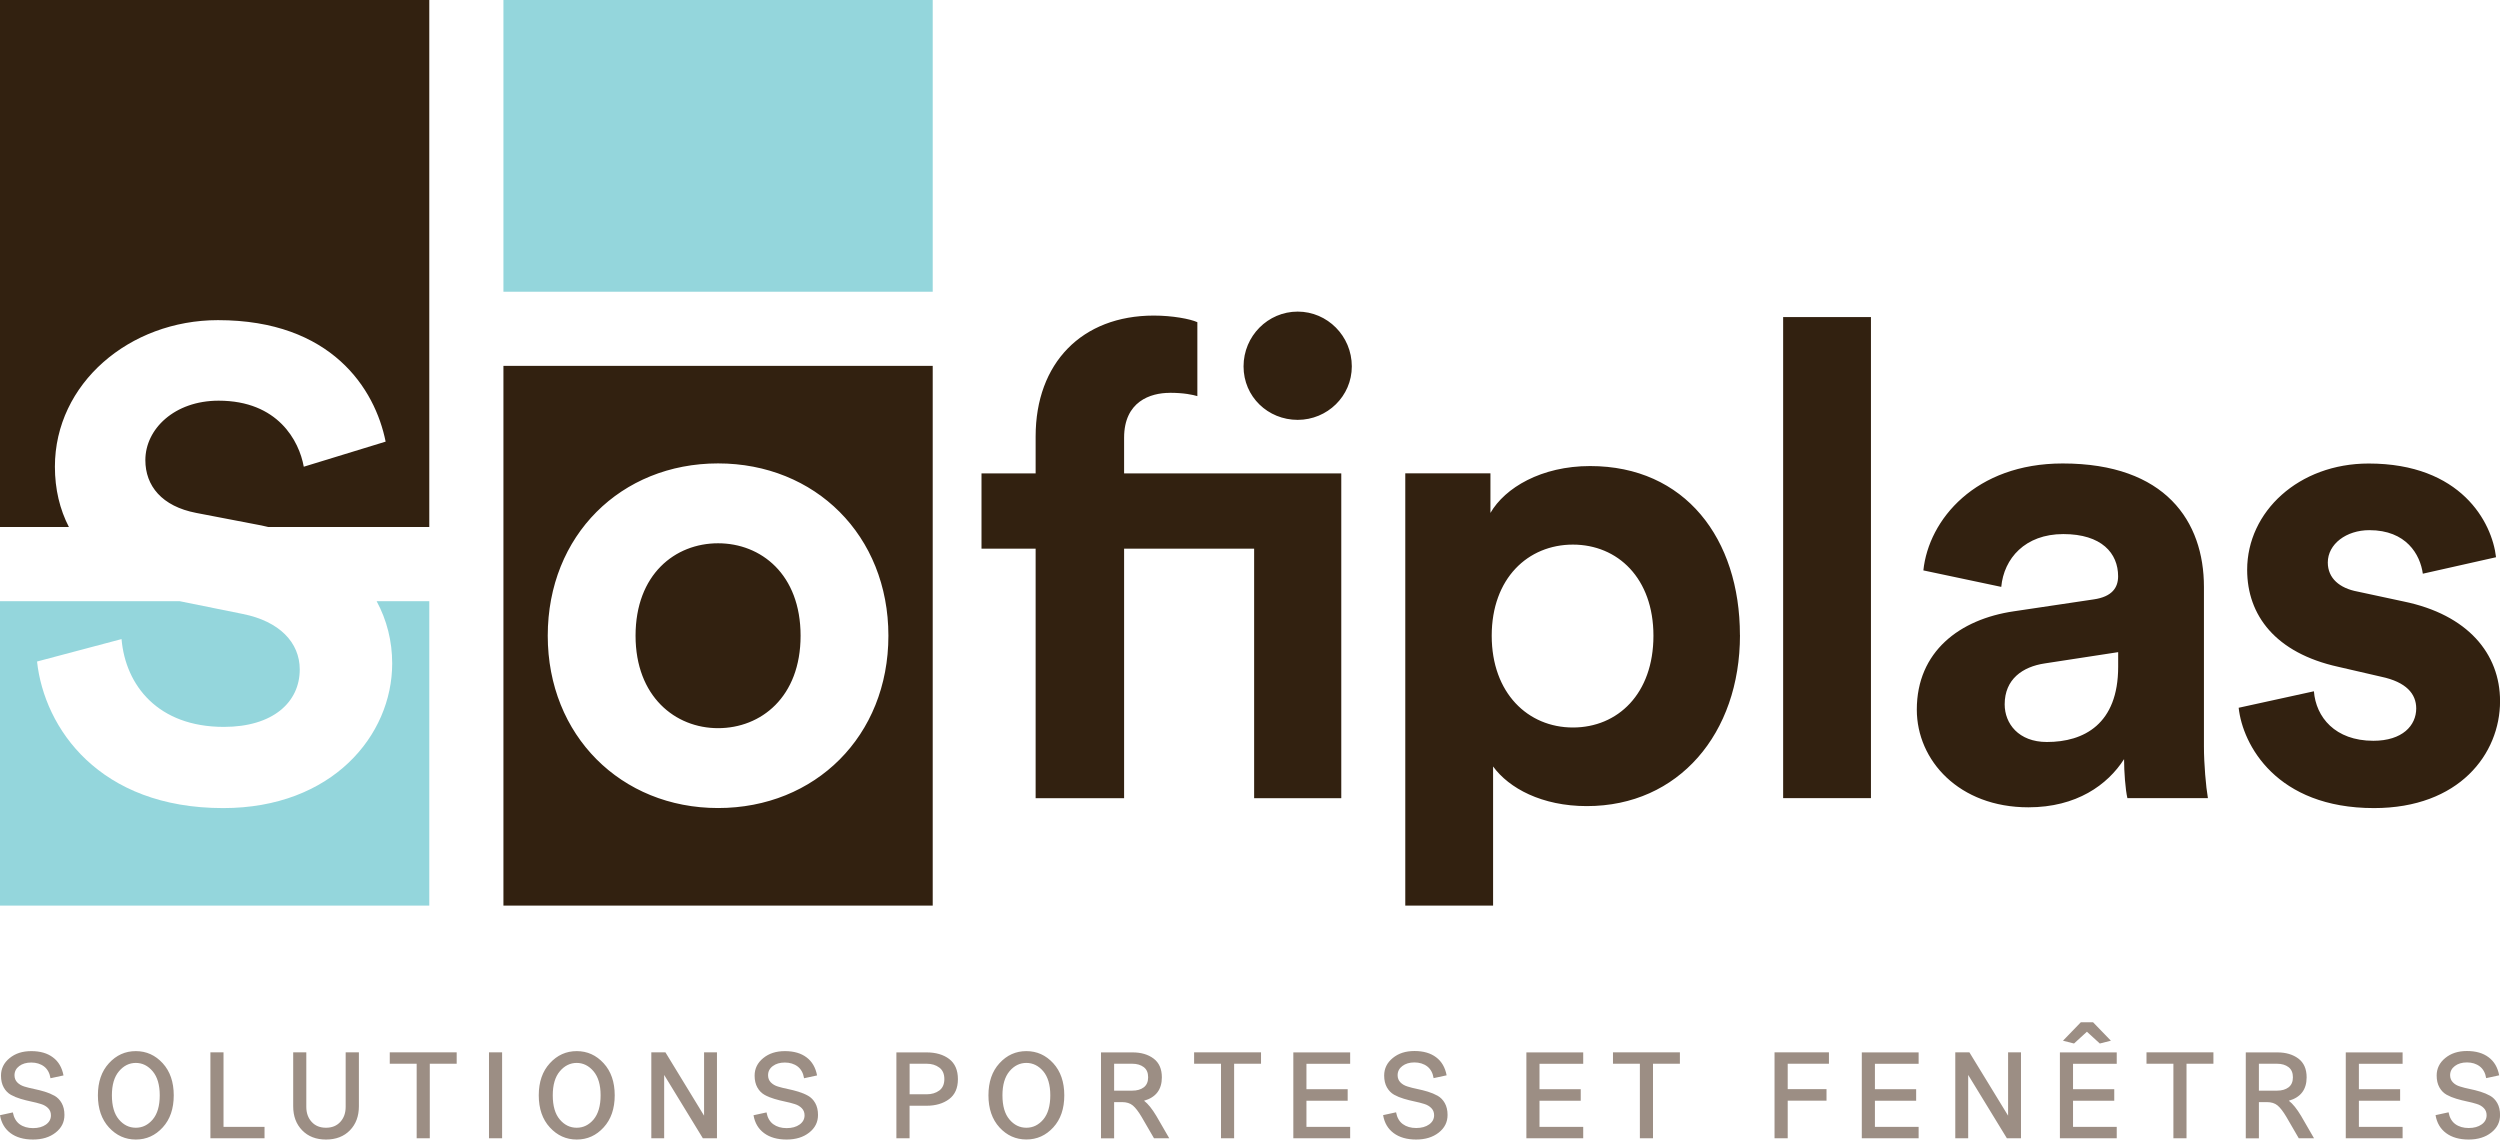 <svg xmlns="http://www.w3.org/2000/svg" id="Layer_1" data-name="Layer 1" viewBox="0 0 453.54 206.73"><defs><style> .cls-1 { fill: #94d6dc; } .cls-1, .cls-2, .cls-3 { stroke-width: 0px; } .cls-2 { fill: #322110; } .cls-3 { fill: #9c8e84; } </style></defs><path class="cls-2" d="M48.67,95.61h29.21V0H0v95.61h12.5c-1.65-3.19-2.54-6.86-2.54-10.94,0-15.09,13.53-26.59,29.58-26.59,20.6,0,28.5,12.46,30.42,22.04l-14.85,4.55c-.84-4.67-4.67-11.98-15.45-11.98-8.02,0-13.29,5.15-13.29,10.78,0,4.67,2.99,8.38,9.22,9.58l11.86,2.28c.42.08.82.19,1.23.28M115.3,115.33c0,11.02,7.19,16.77,14.97,16.77s14.97-5.63,14.97-16.77-7.18-16.77-14.97-16.77-14.97,5.63-14.97,16.77M99.37,115.33c0-18.2,13.29-31.26,30.9-31.26s30.9,13.05,30.9,31.26-13.29,31.26-30.9,31.26-30.9-13.17-30.9-31.26M91.33,164.29h77.88v-97.91h-77.88v97.91h0ZM212.19,71.26c2.64,0,4.19.36,5.03.6v-13.41c-1.32-.6-4.55-1.2-7.9-1.2-13.05,0-21.44,8.62-21.44,21.92v6.71h-9.82v13.65h9.82v45.27h16.05v-45.27h23.59v45.27h15.81v-58.92h-39.4v-6.47c0-6.59,4.79-8.14,8.26-8.14M245.24,66.47c0-5.51-4.43-9.94-9.82-9.94s-9.82,4.43-9.82,9.94,4.43,9.7,9.82,9.7,9.82-4.31,9.82-9.7M299.96,115.33c0,10.54-6.47,16.65-14.61,16.65s-14.73-6.23-14.73-16.65,6.59-16.53,14.73-16.53,14.61,6.11,14.61,16.53M315.65,115.21c0-17.48-9.94-30.66-27.18-30.66-8.86,0-15.45,3.95-18.08,8.5v-7.18h-15.45v78.42h15.93v-25.24c2.88,3.95,8.86,7.19,17.01,7.19,16.65,0,27.78-13.17,27.78-31.02M323.49,144.79h15.93V57.52h-15.93v87.27h0ZM384.27,120.96c0,10.42-6.23,13.65-12.93,13.65-5.15,0-7.66-3.35-7.66-6.83,0-4.55,3.23-6.83,7.3-7.43l13.29-2.04v2.63h0ZM385.94,144.79h14.61c-.36-2.04-.72-6.23-.72-9.34v-28.98c0-11.86-6.95-22.39-25.63-22.39-15.81,0-24.31,10.18-25.27,19.4l14.13,2.99c.48-5.15,4.31-9.58,11.26-9.58s9.94,3.47,9.94,7.66c0,2.04-1.08,3.71-4.43,4.19l-14.49,2.16c-9.82,1.44-17.6,7.3-17.6,17.84,0,9.22,7.67,17.72,20.24,17.72,8.74,0,14.37-4.07,17.36-8.74,0,2.27.24,5.51.6,7.06M439.53,104.08l13.29-2.99c-.72-6.35-6.35-17-23.11-17-12.69,0-22.04,8.74-22.04,19.28,0,8.26,5.15,15.09,16.53,17.6l7.79,1.8c4.55.96,6.35,3.11,6.35,5.75,0,3.11-2.51,5.87-7.78,5.87-6.95,0-10.42-4.31-10.78-8.98l-13.65,2.99c.72,6.71,6.83,18.2,24.55,18.2,15.45,0,22.87-9.82,22.87-19.4,0-8.62-5.87-15.69-17.48-18.08l-8.38-1.8c-3.23-.6-5.39-2.4-5.39-5.27,0-3.35,3.35-5.87,7.54-5.87,6.71,0,9.22,4.43,9.7,7.9"></path><path class="cls-1" d="M0,164.29h77.88v-55.22h-9.55c1.85,3.42,2.82,7.24,2.82,11.3,0,13.05-10.9,26.23-30.66,26.23-22.51,0-32.45-14.49-33.77-26.59l15.33-4.07c.72,8.38,6.59,15.93,18.56,15.93,8.86,0,13.77-4.43,13.77-10.42,0-4.91-3.71-8.74-10.3-10.06l-11.46-2.32H0v55.22h0ZM169.21,0h-77.88v52.92h77.88V0h0Z"></path><path class="cls-3" d="M250.92,202.32c.24,1.4.88,2.48,1.92,3.25,1.04.77,2.4,1.16,4.07,1.16s3.03-.42,4.1-1.26c1.07-.84,1.6-1.9,1.6-3.2,0-.85-.17-1.56-.5-2.15-.33-.59-.77-1.03-1.3-1.33-.54-.3-1.12-.54-1.76-.74-.64-.19-1.28-.36-1.93-.49-.65-.13-1.24-.28-1.77-.45-.53-.16-.97-.41-1.3-.76-.33-.34-.5-.77-.5-1.29,0-.68.29-1.24.86-1.67.57-.43,1.3-.65,2.19-.65s1.69.24,2.32.72c.62.48,1.01,1.19,1.16,2.13l2.36-.51c-.27-1.43-.9-2.52-1.9-3.27-1-.76-2.31-1.14-3.93-1.14s-2.9.42-3.94,1.27c-1.04.85-1.56,1.91-1.56,3.18,0,.85.17,1.56.5,2.15.34.59.77,1.03,1.3,1.33.54.3,1.12.54,1.77.73.65.19,1.29.36,1.93.49.64.13,1.22.28,1.76.45.54.16.97.42,1.3.76.33.34.5.77.5,1.29,0,.68-.3,1.24-.9,1.67-.6.43-1.38.65-2.35.65s-1.79-.24-2.43-.71c-.64-.47-1.05-1.19-1.22-2.14l-2.34.51h0ZM234.63,206.5h10.31v-2.07h-7.93v-4.74h7.48v-2.09h-7.48v-4.61h7.93v-2.07h-10.31v15.59h0ZM221.51,206.5h2.38v-13.52h4.88v-2.07h-12.14v2.07h4.88v13.52h0ZM202.12,197.86v-4.88h3.3c.85,0,1.54.21,2.07.61.54.41.8,1.02.8,1.84s-.26,1.42-.79,1.83c-.53.4-1.22.6-2.08.6h-3.3ZM209.36,206.5h2.76l-2.34-4.05c-.77-1.29-1.51-2.21-2.23-2.76,2.15-.61,3.23-2.03,3.23-4.25,0-1.51-.5-2.65-1.5-3.4-1-.75-2.27-1.12-3.82-1.12h-5.72v15.59h2.38v-6.57h1.45c.8,0,1.45.2,1.94.61.49.41,1.02,1.1,1.6,2.08l2.25,3.88h0ZM181.86,198.71c0-1.9.43-3.36,1.28-4.37.85-1.01,1.88-1.51,3.06-1.51s2.21.51,3.06,1.51c.85,1.01,1.28,2.47,1.28,4.37s-.42,3.37-1.27,4.38c-.85,1-1.87,1.5-3.07,1.5s-2.23-.5-3.07-1.5c-.85-1-1.27-2.46-1.27-4.38M179.32,198.71c0,2.42.67,4.36,2,5.82,1.34,1.46,2.96,2.19,4.88,2.19s3.54-.73,4.88-2.19c1.34-1.46,2-3.4,2-5.82s-.67-4.36-2-5.82c-1.34-1.46-2.96-2.2-4.88-2.2s-3.54.73-4.88,2.2c-1.34,1.46-2,3.4-2,5.82M165.02,198.53v-5.55h3.12c.89,0,1.64.23,2.26.69.62.46.92,1.16.92,2.09s-.31,1.63-.92,2.08c-.62.45-1.37.68-2.26.68h-3.12ZM162.63,206.5h2.38v-5.9h3.07c1.66,0,3.03-.4,4.1-1.2,1.07-.8,1.6-2.01,1.6-3.63s-.53-2.85-1.58-3.65c-1.05-.8-2.43-1.2-4.12-1.2h-5.46v15.59h0Z"></path><path class="cls-3" d="M441.85,202.32c.24,1.4.88,2.48,1.92,3.25,1.04.77,2.4,1.16,4.08,1.16s3.03-.42,4.1-1.26c1.07-.84,1.6-1.9,1.6-3.2,0-.85-.17-1.56-.5-2.15-.33-.59-.77-1.03-1.3-1.33-.54-.3-1.12-.54-1.76-.74-.64-.19-1.28-.36-1.93-.49-.65-.13-1.24-.28-1.77-.45-.54-.16-.97-.41-1.3-.76-.33-.34-.5-.77-.5-1.29,0-.68.29-1.24.86-1.67.57-.43,1.3-.65,2.2-.65s1.69.24,2.32.72c.62.48,1.01,1.19,1.16,2.13l2.36-.51c-.27-1.43-.9-2.52-1.91-3.27-1-.76-2.31-1.14-3.93-1.14s-2.9.42-3.94,1.27c-1.04.85-1.56,1.91-1.56,3.18,0,.85.17,1.56.5,2.15.33.59.77,1.03,1.3,1.33.54.3,1.12.54,1.77.73.65.19,1.29.36,1.93.49.64.13,1.22.28,1.76.45.54.16.97.42,1.3.76.33.34.5.77.5,1.29,0,.68-.3,1.24-.9,1.67-.6.43-1.39.65-2.35.65s-1.79-.24-2.43-.71c-.64-.47-1.05-1.19-1.22-2.14l-2.34.51h0ZM425.56,206.5h10.31v-2.07h-7.93v-4.74h7.48v-2.09h-7.48v-4.61h7.93v-2.07h-10.31v15.59h0ZM409.8,197.86v-4.88h3.3c.85,0,1.54.21,2.07.61.53.41.8,1.02.8,1.84s-.26,1.42-.79,1.83c-.53.4-1.22.6-2.08.6h-3.3ZM417.04,206.5h2.76l-2.34-4.05c-.77-1.29-1.51-2.21-2.23-2.76,2.15-.61,3.23-2.03,3.23-4.25,0-1.51-.5-2.65-1.5-3.4-1-.75-2.28-1.12-3.82-1.12h-5.72v15.59h2.38v-6.57h1.45c.8,0,1.45.2,1.94.61.49.41,1.02,1.1,1.6,2.08l2.25,3.88h0ZM394.29,206.5h2.38v-13.52h4.88v-2.07h-12.14v2.07h4.88v13.52h0ZM373.7,206.5h10.31v-2.07h-7.93v-4.74h7.48v-2.09h-7.48v-4.61h7.93v-2.07h-10.31v15.59h0ZM374.26,188.8l2,.51,2.34-2.14,2.34,2.14,2.01-.51-3.23-3.34h-2.23l-3.23,3.34h0ZM354.72,206.5h2.34v-11.49l7.02,11.49h2.56v-15.59h-2.34v11.49l-7.02-11.49h-2.56v15.59h0ZM337.76,206.5h10.31v-2.07h-7.93v-4.74h7.48v-2.09h-7.48v-4.61h7.93v-2.07h-10.31v15.59h0ZM321.94,206.5h2.38v-6.82h7.04v-2.09h-7.04v-4.61h7.48v-2.07h-9.87v15.59h0ZM297.5,206.5h2.38v-13.52h4.88v-2.07h-12.14v2.07h4.88v13.52h0ZM276.91,206.5h10.31v-2.07h-7.93v-4.74h7.48v-2.09h-7.48v-4.61h7.93v-2.07h-10.31v15.59h0Z"></path><path class="cls-3" d="M136.7,202.32c.24,1.4.88,2.48,1.92,3.25,1.04.77,2.4,1.16,4.08,1.16s3.03-.42,4.1-1.26c1.07-.84,1.6-1.9,1.6-3.2,0-.85-.17-1.56-.5-2.15-.33-.59-.77-1.03-1.3-1.33-.53-.3-1.12-.54-1.76-.74-.64-.19-1.28-.36-1.93-.49-.65-.13-1.24-.28-1.77-.44-.54-.16-.97-.42-1.3-.76-.33-.34-.5-.77-.5-1.29,0-.68.28-1.24.86-1.67.57-.43,1.3-.64,2.19-.64s1.69.24,2.32.72c.62.48,1.01,1.19,1.16,2.13l2.36-.51c-.27-1.43-.9-2.52-1.9-3.27-1-.76-2.31-1.14-3.93-1.14s-2.9.42-3.94,1.27c-1.04.85-1.56,1.91-1.56,3.18,0,.85.17,1.56.5,2.15.33.59.77,1.03,1.3,1.33.53.3,1.12.54,1.77.73.65.19,1.29.36,1.93.49.64.13,1.22.28,1.76.45.54.16.97.42,1.3.76.33.34.5.77.5,1.29,0,.68-.3,1.24-.9,1.67-.6.43-1.38.65-2.35.65s-1.79-.24-2.43-.71c-.64-.47-1.05-1.19-1.22-2.14l-2.34.51h0ZM118.15,206.5h2.34v-11.49l7.02,11.49h2.56v-15.59h-2.34v11.49l-7.01-11.49h-2.56v15.59h0ZM100.28,198.71c0-1.9.43-3.36,1.28-4.36.85-1.01,1.88-1.52,3.06-1.52s2.21.51,3.06,1.52c.85,1.01,1.28,2.46,1.28,4.36s-.43,3.37-1.27,4.38c-.85,1-1.87,1.5-3.07,1.5s-2.23-.5-3.07-1.5c-.85-1-1.27-2.46-1.27-4.38M97.74,198.71c0,2.42.67,4.36,2.01,5.82,1.34,1.46,2.96,2.2,4.88,2.2s3.54-.73,4.88-2.2c1.34-1.46,2.01-3.4,2.01-5.82s-.67-4.36-2.01-5.82c-1.34-1.46-2.96-2.2-4.88-2.2s-3.54.73-4.88,2.2c-1.34,1.46-2.01,3.4-2.01,5.82M88.71,206.5h2.38v-15.59h-2.38v15.59h0ZM75.59,206.5h2.38v-13.52h4.88v-2.07h-12.14v2.07h4.88v13.52h0ZM53.19,190.91v9.78c0,1.8.54,3.25,1.63,4.37,1.08,1.11,2.52,1.67,4.32,1.67s3.26-.56,4.34-1.67c1.08-1.11,1.63-2.57,1.63-4.37v-9.78h-2.4v9.89c0,1.11-.32,2.02-.97,2.73-.65.71-1.51,1.06-2.6,1.06s-1.95-.35-2.6-1.06-.97-1.61-.97-2.73v-9.89h-2.38ZM38.17,206.5h9.82v-2.07h-7.44v-13.52h-2.38v15.59h0ZM20.3,198.71c0-1.9.43-3.36,1.28-4.36.85-1.01,1.87-1.52,3.06-1.52s2.21.51,3.06,1.52c.85,1.01,1.28,2.46,1.28,4.36s-.42,3.37-1.27,4.38c-.85,1-1.87,1.5-3.07,1.5s-2.23-.5-3.07-1.5c-.85-1-1.27-2.46-1.27-4.38M17.76,198.71c0,2.42.67,4.36,2,5.82,1.34,1.46,2.96,2.2,4.88,2.2s3.54-.73,4.88-2.2c1.34-1.46,2-3.4,2-5.82s-.67-4.36-2-5.82c-1.34-1.46-2.96-2.2-4.88-2.2s-3.54.73-4.88,2.2c-1.34,1.46-2,3.4-2,5.82M0,202.32c.24,1.4.88,2.48,1.91,3.25,1.04.77,2.4,1.16,4.08,1.16s3.03-.42,4.1-1.26c1.07-.84,1.6-1.9,1.6-3.2,0-.85-.17-1.56-.5-2.15-.33-.59-.77-1.03-1.3-1.33-.54-.3-1.12-.54-1.76-.74-.64-.19-1.28-.36-1.93-.49-.65-.13-1.24-.28-1.77-.44-.53-.16-.97-.42-1.3-.76-.33-.34-.5-.77-.5-1.29,0-.68.29-1.24.86-1.67.57-.43,1.3-.64,2.19-.64s1.69.24,2.32.72c.62.48,1.01,1.19,1.16,2.13l2.36-.51c-.27-1.43-.9-2.52-1.91-3.27-1-.76-2.31-1.14-3.93-1.14s-2.9.42-3.94,1.27c-1.04.85-1.56,1.91-1.56,3.18,0,.85.17,1.56.5,2.15.33.59.77,1.03,1.3,1.33.54.3,1.12.54,1.77.73.65.19,1.29.36,1.93.49.64.13,1.22.28,1.76.45.53.16.97.42,1.3.76.33.34.5.77.5,1.29,0,.68-.3,1.24-.9,1.67-.6.43-1.39.65-2.35.65s-1.79-.24-2.43-.71c-.64-.47-1.05-1.19-1.23-2.14l-2.34.51h0Z"></path></svg>